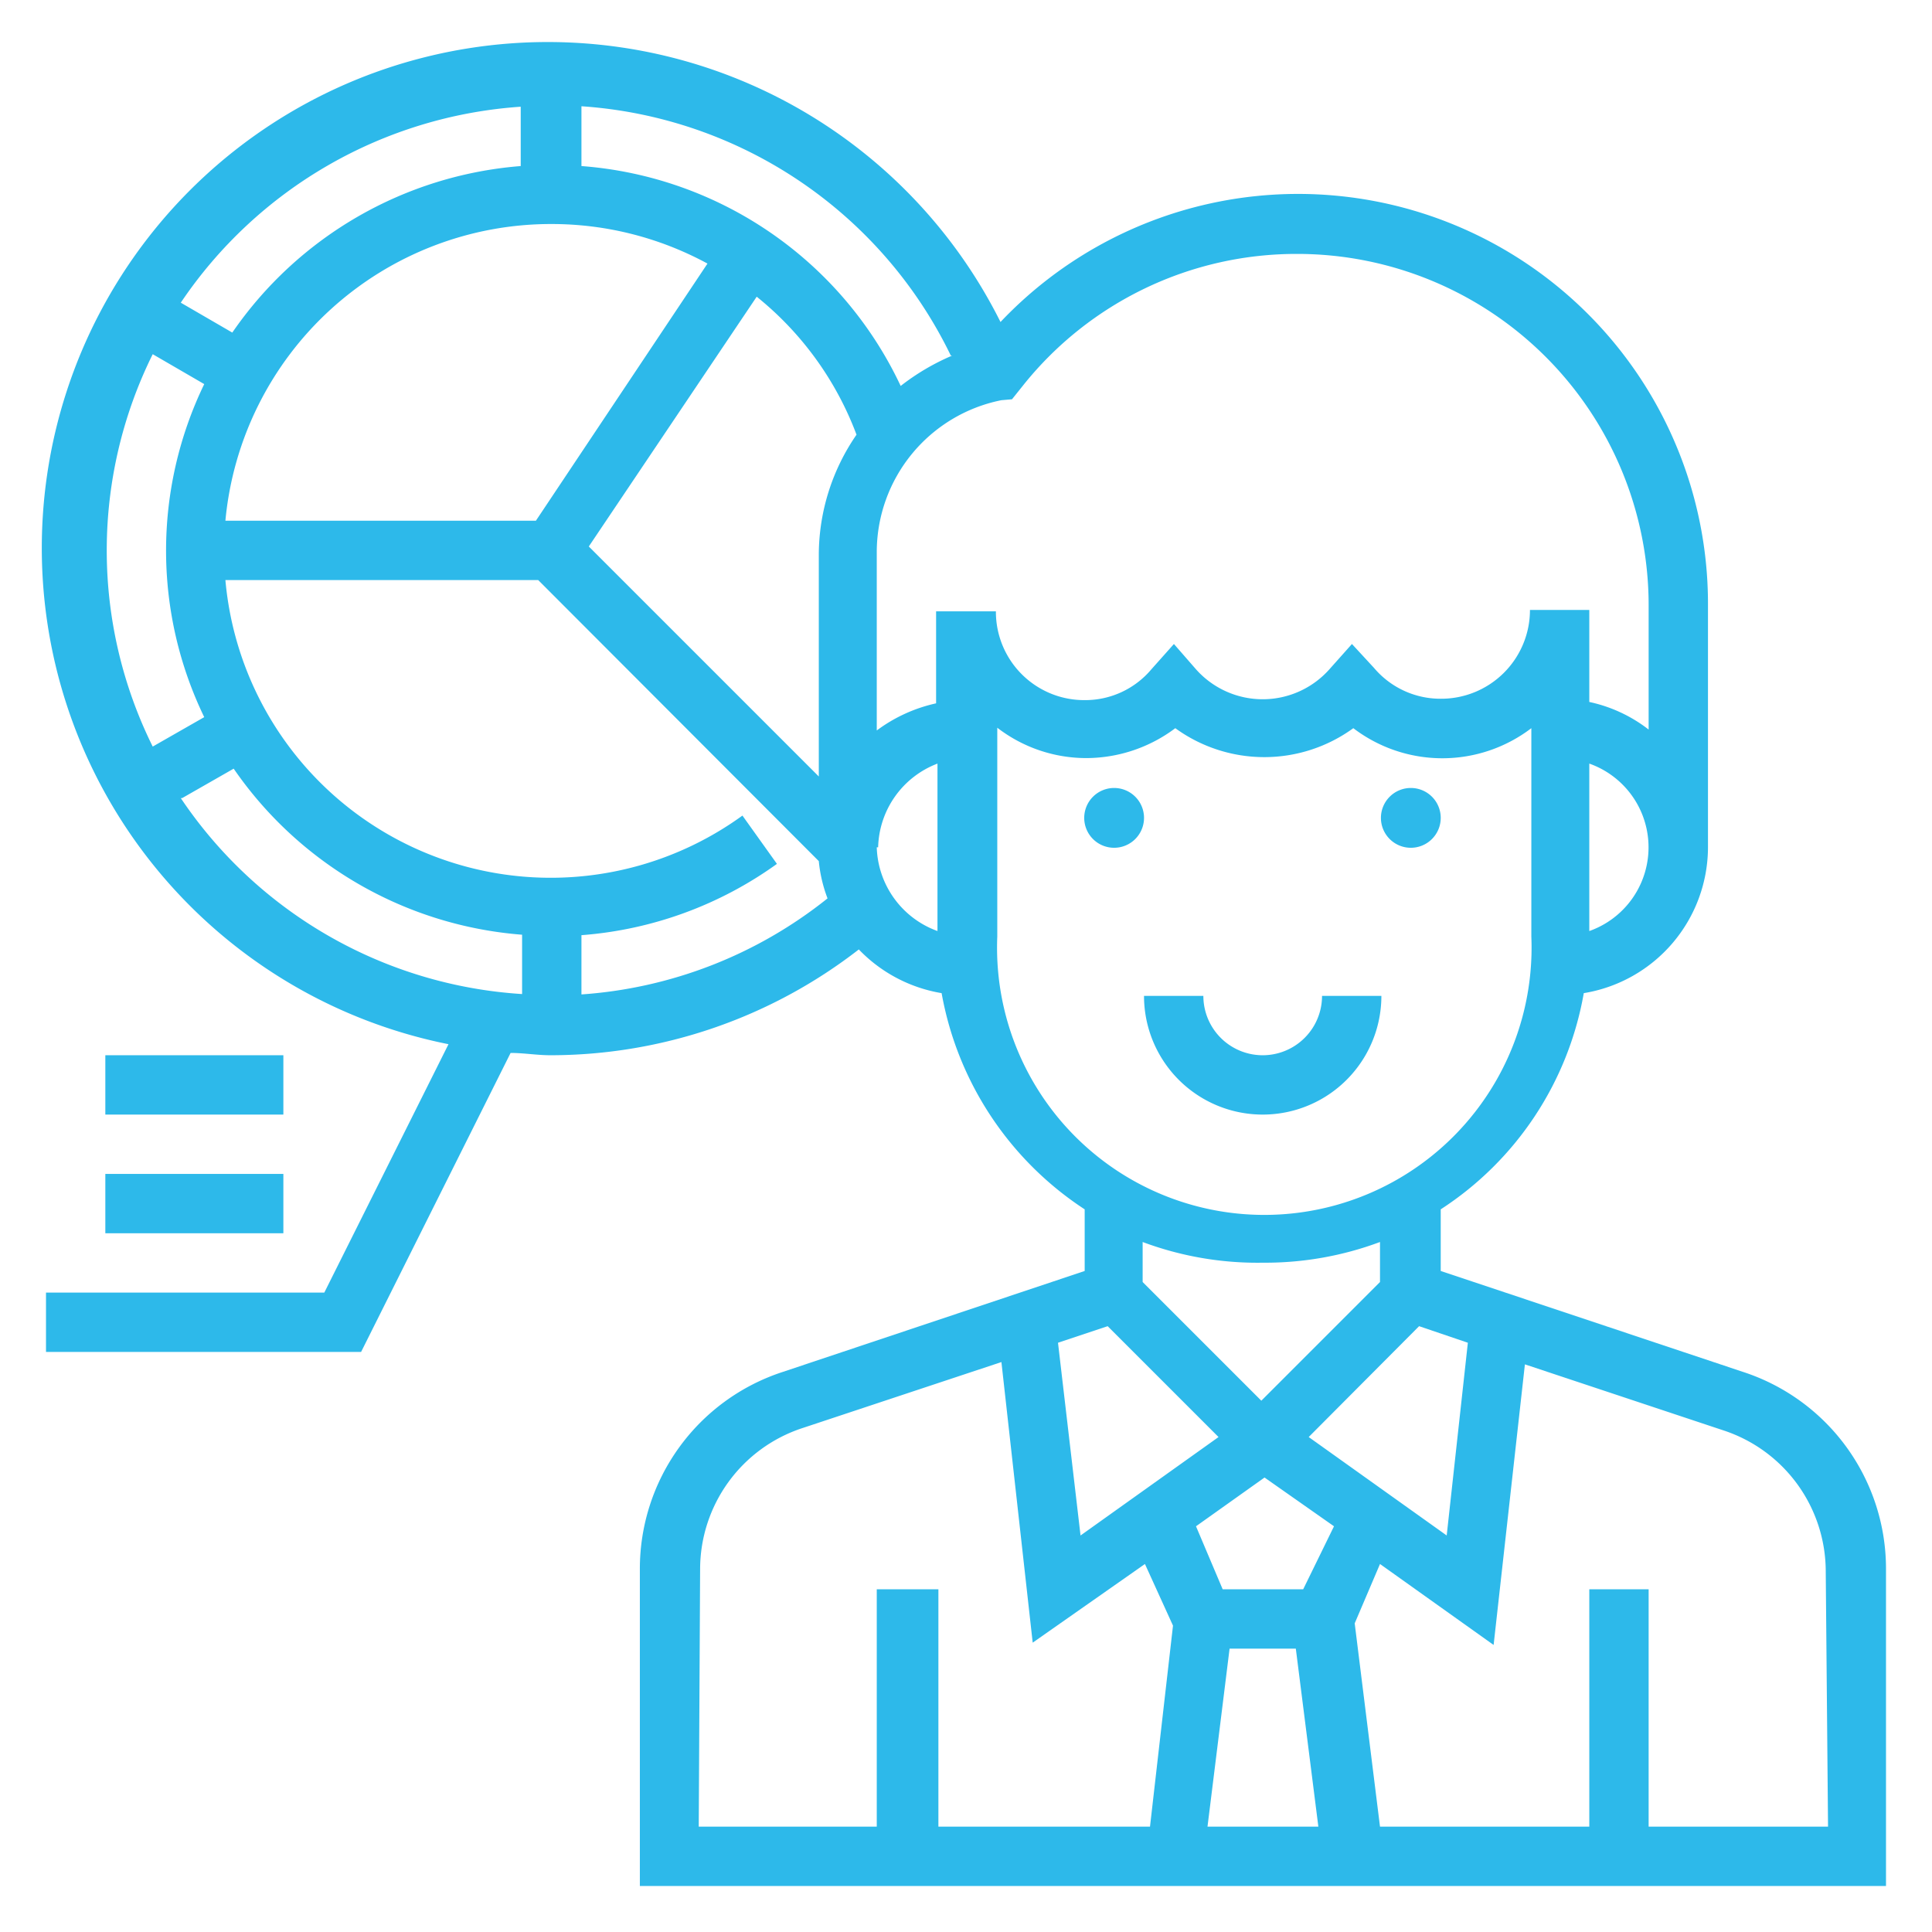 <svg xmlns="http://www.w3.org/2000/svg" width="42" height="42" viewBox="0 0 42 42"><defs><style>.a{fill:none;}.b{fill:#2db9ea;}</style></defs><rect class="a" width="42" height="42"/><path class="b" d="M37.91,29.83l-6.59-2.2V26.29a7.05,7.05,0,0,0,3.11-4.7,3.22,3.22,0,0,0,2.7-3.17V13.15A8.91,8.91,0,0,0,21.75,7a11,11,0,1,0-12,15.7l-2.7,5.4H1v1.29H7.85l3.25-6.5c.29,0,.57.05.87.05a10.94,10.94,0,0,0,6.7-2.3,3.23,3.23,0,0,0,1.8.95,7.11,7.11,0,0,0,3.11,4.7v1.34L17,29.83a4.5,4.5,0,0,0-3.09,4.28V41H41V34.11a4.5,4.5,0,0,0-3.09-4.28Zm-6-.64-.46,4.19-3-2.14,2.4-2.41Zm-5.18,6.65h1.44l.49,3.87H26.25Zm1.6-1.29H26.58L26,33.18l1.49-1.06L29,33.18Zm6.22-14.31V16.6a1.93,1.93,0,0,1,0,3.64ZM28.2,5.52a7.64,7.64,0,0,1,7.64,7.63v2.71a3.19,3.19,0,0,0-1.29-.6v-2H33.26a1.93,1.93,0,0,1-1.94,1.93,1.89,1.89,0,0,1-1.45-.67L29.39,14l-.49.55a1.94,1.94,0,0,1-2.9,0L25.52,14l-.49.55a1.88,1.88,0,0,1-1.45.67,1.92,1.92,0,0,1-1.93-1.93h-1.3v2a3.37,3.37,0,0,0-1.29.59V12a3.37,3.37,0,0,1,2.71-3.3L22,8.68l.24-.3A7.6,7.6,0,0,1,28.2,5.52ZM12,4.87a7.1,7.1,0,0,1,3.38.86l-3.73,5.59H4.9A7.11,7.11,0,0,1,12,4.87Zm4.45,1.58a7,7,0,0,1,2.17,3,4.61,4.61,0,0,0-.82,2.6v4.83l-5-5ZM20.7,7.73a5,5,0,0,0-1.12.66,8.36,8.36,0,0,0-6.94-4.78V2.31a9.64,9.64,0,0,1,8.03,5.42ZM11.32,2.32V3.61A8.41,8.41,0,0,0,5.05,7.23L3.93,6.58a9.7,9.7,0,0,1,7.39-4.26Zm-8,5.38,1.12.65a8.31,8.31,0,0,0,0,7.24l-1.12.64a9.6,9.6,0,0,1,0-8.53Zm.64,9.65,1.12-.64a8.4,8.4,0,0,0,6.27,3.61v1.29a9.67,9.67,0,0,1-7.42-4.26Zm8.68,4.27V20.33a8.35,8.35,0,0,0,4.25-1.55l-.75-1.05A7.1,7.1,0,0,1,4.9,12.61h6.8l6.1,6.11a3.09,3.09,0,0,0,.19.81,9.62,9.62,0,0,1-5.38,2.09Zm6.45-3.2a2,2,0,0,1,1.29-1.82v3.64a2,2,0,0,1-1.32-1.82Zm2.59,1.93V15.82a3.17,3.17,0,0,0,1.93.66,3.23,3.23,0,0,0,1.94-.65,3.29,3.29,0,0,0,3.87,0,3.19,3.19,0,0,0,3.87,0v4.53a5.81,5.81,0,1,1-11.61,0Zm5.8,7.1A7.13,7.13,0,0,0,30,27v.87l-2.58,2.58-2.58-2.58V27a7.13,7.13,0,0,0,2.61.45Zm-3.4,1.38,2.41,2.41-3,2.14L23,29.19Zm-8.86,5.28a3.23,3.23,0,0,1,2.21-3.06l4.34-1.44.68,6.1L24.89,34l.61,1.34L25,39.71H20.4V34.55H19.06v5.16H15.19Zm24.52,5.6h-3.9V34.55H34.55v5.16H30l-.55-4.42L30,34l2.47,1.76.68-6.1,4.33,1.44a3.23,3.23,0,0,1,2.21,3.06Z"/><path class="b" d="M24.87,17.77a.65.65,0,1,1-.64-.64A.65.65,0,0,1,24.87,17.77Z"/><path class="b" d="M31.32,17.77a.65.65,0,1,1-.64-.64.65.65,0,0,1,.64.64Z"/><path class="b" d="M30,21.65H28.74a1.29,1.29,0,0,1-2.58,0H24.87a2.58,2.58,0,1,0,5.16,0Z"/><path class="b" d="M2.29,25.52H6.16v1.29H2.29Z"/><path class="b" d="M2.29,22.94H6.16v1.29H2.29Z"/></svg>